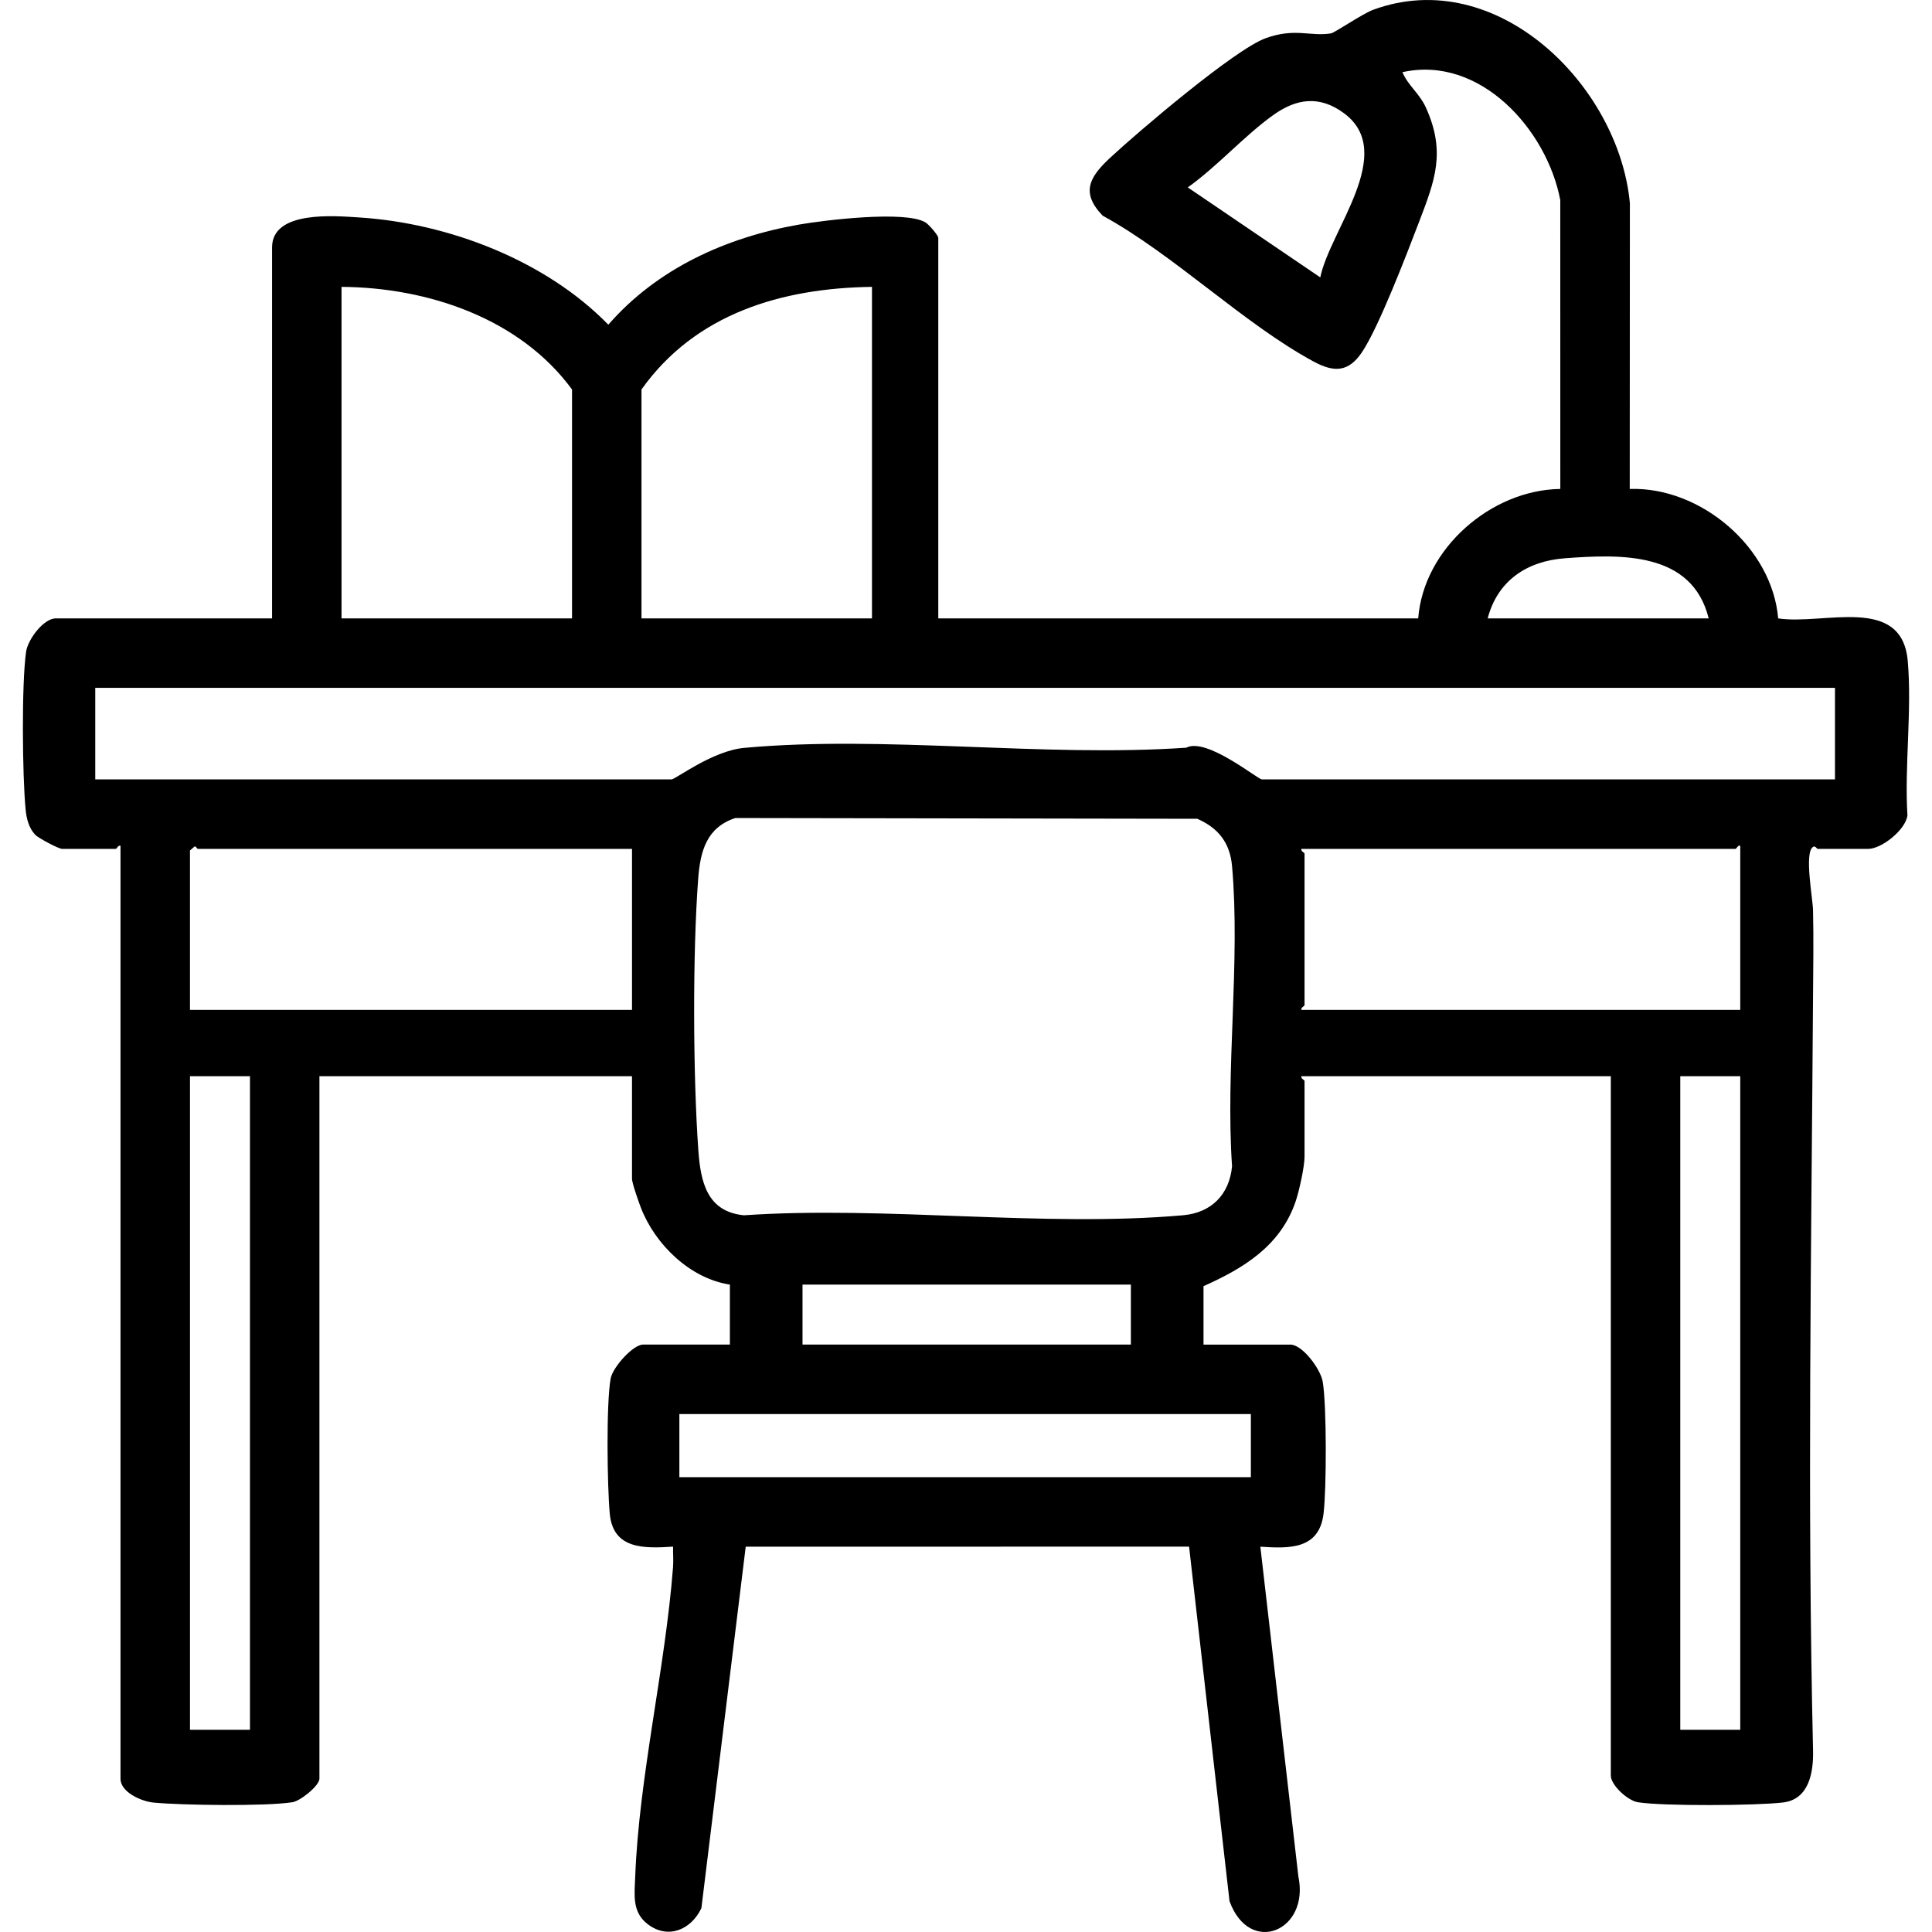 <?xml version="1.0" encoding="UTF-8"?>
<svg id="Icons" xmlns="http://www.w3.org/2000/svg" version="1.1" viewBox="0 0 180.975 180.975">
  <!-- Generator: Adobe Illustrator 29.6.0, SVG Export Plug-In . SVG Version: 2.1.1 Build 207)  -->
  <path d="M132.847,57.926c.498-6.539,6.831-12.042,13.311-12.125l-.004-27.06c-1.253-6.604-7.519-13.595-14.784-11.98.512,1.242,1.589,1.982,2.183,3.285,1.909,4.188.865,6.85-.654,10.814-1.125,2.935-3.735,9.771-5.319,12.131-1.27,1.892-2.628,1.905-4.535.873-6.57-3.555-13.056-9.992-19.757-13.664-2.135-2.215-1.162-3.686.731-5.447,2.608-2.427,11.672-10.147,14.551-11.18,2.756-.989,4.154-.131,6.102-.445.349-.056,2.961-1.846,3.958-2.212,11.568-4.248,23.004,7.066,24.045,18.107l-.013,26.779c6.63-.224,13.34,5.464,13.904,12.124,4.248.652,11.586-2.251,12.137,3.982.407,4.605-.313,9.814-.029,14.487-.186,1.345-2.411,3.122-3.68,3.122h-4.732c-.074,0-.235-.349-.447-.171-.814.557-.008,4.814.017,5.924.063,2.757.016,5.548-.002,8.308-.155,23.402-.542,47.017.003,70.37.049,2.085-.371,4.606-2.818,4.896-2.496.295-11.218.354-13.595-.024-.951-.151-2.531-1.606-2.531-2.497v-65.511h-28.985c-.079.217.296.354.296.444v7.098c0,.927-.506,3.225-.836,4.192-1.414,4.149-4.846,6.242-8.628,7.934v5.472h8.133c1.147,0,2.839,2.309,3.034,3.472.377,2.245.359,10.018.078,12.358-.405,3.372-3.2,3.279-5.921,3.101l3.562,30.89c1.073,5.116-4.578,7.476-6.451,2.311l-3.787-33.208-41.531.008-4.151,33.854c-.956,2.024-3.124,2.963-5.034,1.5-1.484-1.136-1.23-2.761-1.166-4.448.351-9.32,2.819-19.562,3.543-28.989.049-.638-.011-1.286.004-1.922-2.701.17-5.622.271-5.931-3.09-.237-2.577-.344-10.294.084-12.662.19-1.05,2.097-3.176,3.035-3.176h8.133v-5.619c-3.725-.566-6.998-3.748-8.334-7.194-.202-.521-.835-2.32-.835-2.714v-9.612h-29.28v65.807c0,.641-1.766,2.08-2.531,2.201-2.476.392-10.364.287-13.012.032-1.121-.108-3.09-.964-3.09-2.233v-87.397c-.217-.079-.354.296-.444.296h-5.028c-.305,0-2.209-.997-2.52-1.325-.599-.634-.815-1.52-.896-2.357-.307-3.169-.388-11.733.042-14.776.163-1.156,1.633-3.132,2.783-3.132h20.26V23.174c0-3.475,5.841-2.951,8.131-2.807,8.366.527,17.488,4.017,23.368,10.048,4.573-5.256,11.03-8.176,17.832-9.373,2.427-.427,9.994-1.34,11.87-.212.315.189,1.205,1.209,1.205,1.457v35.639h44.956ZM123.674,25.983c.898-4.423,7.225-11.679,2.22-15.377-2.275-1.681-4.434-1.397-6.626.172-2.695,1.927-5.254,4.818-8.006,6.777l12.412,8.428ZM53.583,57.926v-21.443c-4.906-6.686-13.529-9.555-21.591-9.612v31.055h21.591ZM81.68,26.871c-8.444.113-16.532,2.498-21.591,9.612v21.443h21.591v-31.055ZM160.057,57.926c-1.556-6.265-8.196-6.027-13.47-5.632-3.559.266-6.308,2.095-7.233,5.632h20.703ZM171.887,64.432H8.923v8.577h53.976c.377,0,3.821-2.678,6.807-2.953,13.155-1.209,28.074.906,41.415-.018,1.897-.997,6.693,2.971,7.085,2.971h53.681v-8.577ZM68.882,76.626c-2.697.886-3.286,3.104-3.481,5.688-.528,7.006-.487,18.416.015,25.444.211,2.961.815,5.746,4.271,6.081,13.273-.905,28.042,1.154,41.138-.003,2.654-.234,4.336-1.95,4.584-4.585-.624-9.077.791-19.167,0-28.121-.193-2.186-1.281-3.564-3.257-4.433l-43.27-.071ZM59.202,79.516H18.535c-.073,0-.176-.241-.296-.232l-.444.38v14.936h41.407v-15.084ZM163.014,94.6v-15.38c-.217-.079-.354.296-.444.296h-40.667c-.079.217.296.354.296.444v14.197c0,.09-.374.227-.296.444h41.111ZM23.415,100.811h-5.619v61.222h5.619v-61.222ZM163.014,100.811h-5.619v61.222h5.619v-61.222ZM105.932,120.331h-30.759v5.619h30.759v-5.619ZM117.171,132.457h-53.533v5.915h53.533v-5.915Z"/>
</svg>